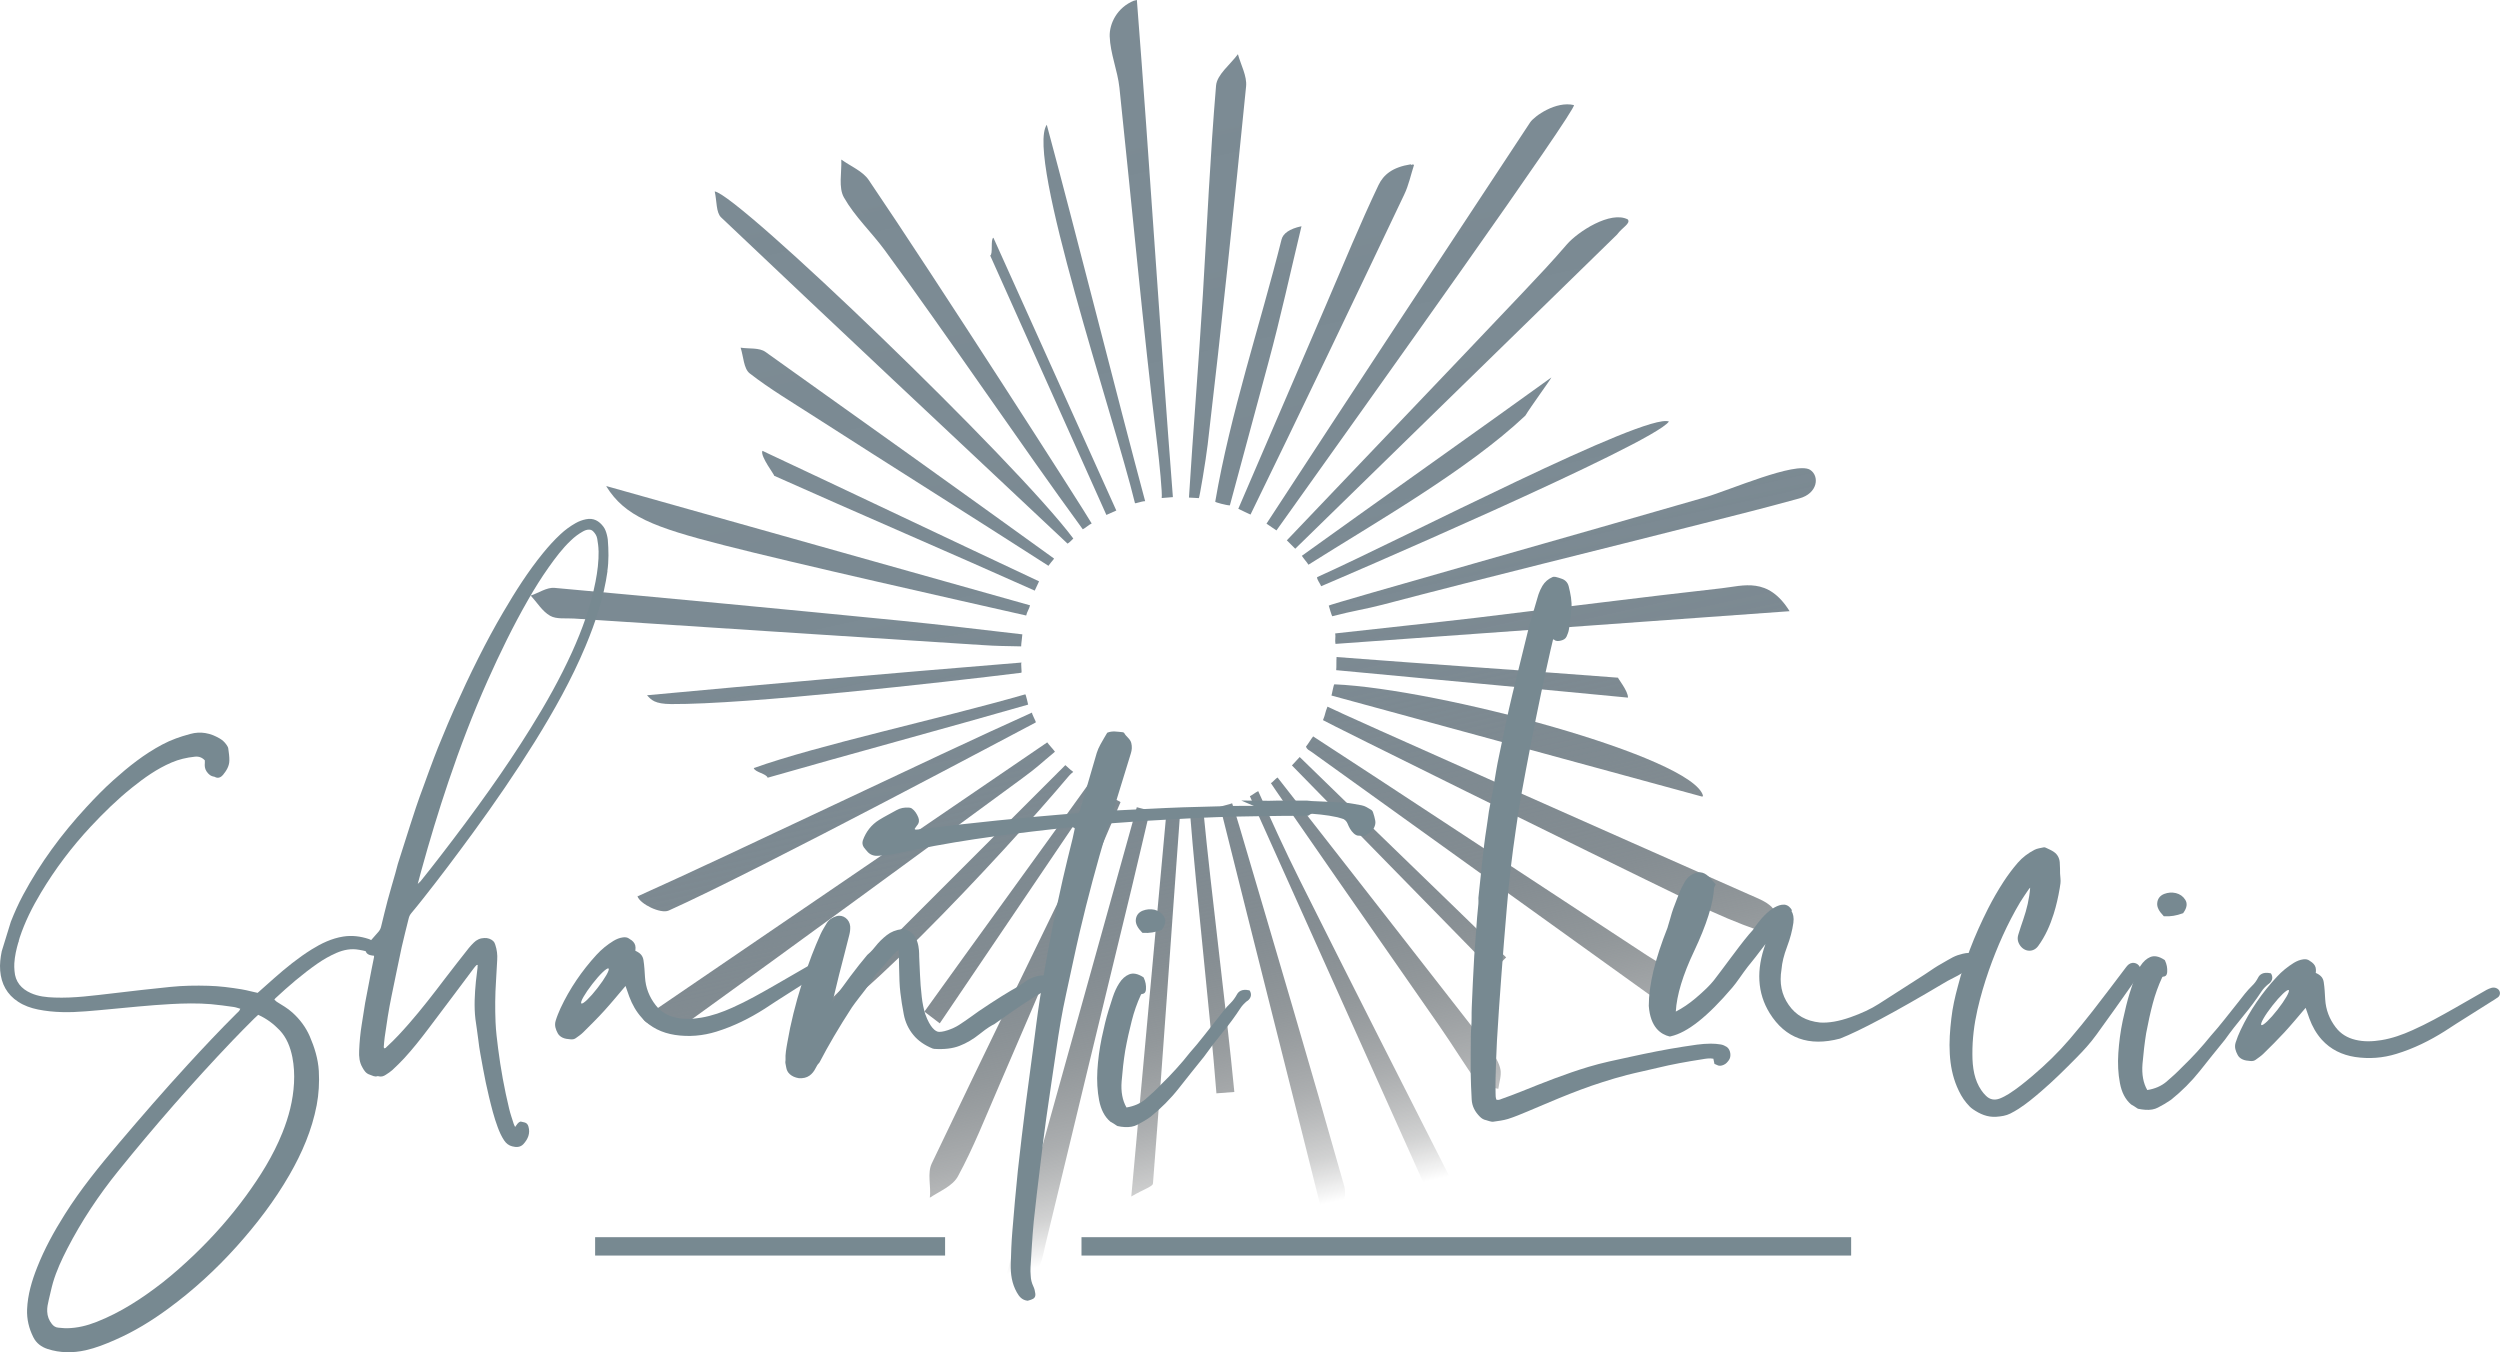 <svg xmlns="http://www.w3.org/2000/svg" xmlns:xlink="http://www.w3.org/1999/xlink" viewBox="0 0 272.17 147.22"><linearGradient id="a"><stop offset="0" stop-color="#7c8b94"></stop><stop offset=".42" stop-color="#7a8992" stop-opacity=".99"></stop><stop offset=".57" stop-color="#74828b" stop-opacity=".94"></stop><stop offset=".67" stop-color="#6a777f" stop-opacity=".86"></stop><stop offset=".76" stop-color="#5c676e" stop-opacity=".75"></stop><stop offset=".83" stop-color="#4a5358" stop-opacity=".6"></stop><stop offset=".9" stop-color="#33393d" stop-opacity=".41"></stop><stop offset=".96" stop-color="#191c1d" stop-opacity=".2"></stop><stop offset="1" stop-opacity="0"></stop></linearGradient><linearGradient id="b" gradientTransform="matrix(.976 -.216 .216 .976 -453.23 -1968.78)" gradientUnits="userSpaceOnUse" x1="132.65" x2="132.65" xlink:href="#a" y1="2055.98" y2="2180.19"></linearGradient><linearGradient id="c" gradientTransform="matrix(.976 -.216 .216 .976 -453.23 -1968.78)" gradientUnits="userSpaceOnUse" x1="138.96" x2="138.96" xlink:href="#a" y1="2055.98" y2="2180.19"></linearGradient><linearGradient id="d" gradientTransform="matrix(.976 -.216 .216 .976 -453.23 -1968.78)" gradientUnits="userSpaceOnUse" x1="84.41" x2="84.41" xlink:href="#a" y1="2055.98" y2="2180.19"></linearGradient><linearGradient id="e" gradientTransform="matrix(.976 -.216 .216 .976 -453.23 -1968.78)" gradientUnits="userSpaceOnUse" x1="85.72" x2="85.72" xlink:href="#a" y1="2055.98" y2="2180.19"></linearGradient><linearGradient id="f" gradientTransform="matrix(.976 -.216 .216 .976 -453.23 -1968.78)" gradientUnits="userSpaceOnUse" x1="106.16" x2="106.16" xlink:href="#a" y1="2055.98" y2="2180.19"></linearGradient><linearGradient id="g" gradientTransform="matrix(.976 -.216 .216 .976 -453.23 -1968.78)" gradientUnits="userSpaceOnUse" x1="161.82" x2="161.82" xlink:href="#a" y1="2055.98" y2="2180.19"></linearGradient><linearGradient id="h" gradientTransform="matrix(.976 -.216 .216 .976 -453.23 -1968.78)" gradientUnits="userSpaceOnUse" x1="159.91" x2="159.91" xlink:href="#a" y1="2055.98" y2="2180.19"></linearGradient><linearGradient id="i" gradientTransform="matrix(.976 -.216 .216 .976 -453.23 -1968.78)" gradientUnits="userSpaceOnUse" x1="102.71" x2="102.71" xlink:href="#a" y1="2055.98" y2="2180.19"></linearGradient><linearGradient id="j" gradientTransform="matrix(.976 -.216 .216 .976 -453.23 -1968.78)" gradientUnits="userSpaceOnUse" x1="170.7" x2="170.7" xlink:href="#a" y1="2055.98" y2="2180.19"></linearGradient><linearGradient id="k" gradientTransform="matrix(.976 -.216 .216 .976 -453.23 -1968.78)" gradientUnits="userSpaceOnUse" x1="137.13" x2="137.13" xlink:href="#a" y1="2055.98" y2="2180.19"></linearGradient><linearGradient id="l" gradientTransform="matrix(.976 -.216 .216 .976 -453.23 -1968.78)" gradientUnits="userSpaceOnUse" x1="101.77" x2="101.77" xlink:href="#a" y1="2055.98" y2="2180.19"></linearGradient><linearGradient id="m" gradientTransform="matrix(.976 -.216 .216 .976 -453.23 -1968.78)" gradientUnits="userSpaceOnUse" x1="154.22" x2="154.22" xlink:href="#a" y1="2055.98" y2="2180.19"></linearGradient><linearGradient id="n" gradientTransform="matrix(.976 -.216 .216 .976 -453.23 -1968.78)" gradientUnits="userSpaceOnUse" x1="90.43" x2="90.43" xlink:href="#a" y1="2055.98" y2="2180.19"></linearGradient><linearGradient id="o" gradientTransform="matrix(.976 -.216 .216 .976 -453.23 -1968.78)" gradientUnits="userSpaceOnUse" x1="167.65" x2="167.65" xlink:href="#a" y1="2055.98" y2="2180.19"></linearGradient><linearGradient id="p" gradientTransform="matrix(.976 -.216 .216 .976 -453.23 -1968.78)" gradientUnits="userSpaceOnUse" x1="162.32" x2="162.32" xlink:href="#a" y1="2055.98" y2="2180.19"></linearGradient><linearGradient id="q" gradientTransform="matrix(.976 -.216 .216 .976 -453.23 -1968.78)" gradientUnits="userSpaceOnUse" x1="110.68" x2="110.68" xlink:href="#a" y1="2055.98" y2="2180.19"></linearGradient><linearGradient id="r" gradientTransform="matrix(.976 -.216 .216 .976 -453.23 -1968.78)" gradientUnits="userSpaceOnUse" x1="129.17" x2="129.17" xlink:href="#a" y1="2055.98" y2="2180.19"></linearGradient><linearGradient id="s" gradientTransform="matrix(.976 -.216 .216 .976 -453.23 -1968.78)" gradientUnits="userSpaceOnUse" x1="86.22" x2="86.22" xlink:href="#a" y1="2055.98" y2="2180.19"></linearGradient><linearGradient id="t" gradientTransform="matrix(.976 -.216 .216 .976 -453.23 -1968.78)" gradientUnits="userSpaceOnUse" x1="115.51" x2="115.51" xlink:href="#a" y1="2055.98" y2="2180.19"></linearGradient><linearGradient id="u" gradientTransform="matrix(.976 -.216 .216 .976 -453.23 -1968.78)" gradientUnits="userSpaceOnUse" x1="149.38" x2="149.38" xlink:href="#a" y1="2055.98" y2="2180.19"></linearGradient><linearGradient id="v" gradientTransform="matrix(.976 -.216 .216 .976 -453.23 -1968.78)" gradientUnits="userSpaceOnUse" x1="160.06" x2="160.06" xlink:href="#a" y1="2055.98" y2="2180.19"></linearGradient><linearGradient id="w" gradientTransform="matrix(.976 -.216 .216 .976 -453.23 -1968.78)" gradientUnits="userSpaceOnUse" x1="94.3" x2="94.3" xlink:href="#a" y1="2055.98" y2="2180.19"></linearGradient><linearGradient id="x" gradientTransform="matrix(.976 -.216 .216 .976 -453.23 -1968.78)" gradientUnits="userSpaceOnUse" x1="101.06" x2="101.06" xlink:href="#a" y1="2055.98" y2="2180.19"></linearGradient><linearGradient id="y" gradientTransform="matrix(.976 -.216 .216 .976 -453.23 -1968.78)" gradientUnits="userSpaceOnUse" x1="141.82" x2="141.82" xlink:href="#a" y1="2055.98" y2="2180.19"></linearGradient><linearGradient id="z" gradientTransform="matrix(.976 -.216 .216 .976 -453.23 -1968.78)" gradientUnits="userSpaceOnUse" x1="89.04" x2="89.04" xlink:href="#a" y1="2055.98" y2="2180.19"></linearGradient><linearGradient id="A" gradientTransform="matrix(.976 -.216 .216 .976 -453.23 -1968.78)" gradientUnits="userSpaceOnUse" x1="163.28" x2="163.28" xlink:href="#a" y1="2055.98" y2="2180.19"></linearGradient><linearGradient id="B" gradientTransform="matrix(.976 -.216 .216 .976 -453.23 -1968.78)" gradientUnits="userSpaceOnUse" x1="124.84" x2="124.84" xlink:href="#a" y1="2055.98" y2="2180.19"></linearGradient><linearGradient id="C" gradientTransform="matrix(.976 -.216 .216 .976 -453.23 -1968.78)" gradientUnits="userSpaceOnUse" x1="141.53" x2="141.53" xlink:href="#a" y1="2055.98" y2="2180.19"></linearGradient><linearGradient id="D" gradientTransform="matrix(.976 -.216 .216 .976 -453.23 -1968.78)" gradientUnits="userSpaceOnUse" x1="102.6" x2="102.6" xlink:href="#a" y1="2055.98" y2="2180.19"></linearGradient><linearGradient id="E" gradientTransform="matrix(.976 -.216 .216 .976 -453.23 -1968.78)" gradientUnits="userSpaceOnUse" x1="157.79" x2="157.79" xlink:href="#a" y1="2055.98" y2="2180.19"></linearGradient><linearGradient id="F" gradientTransform="matrix(.976 -.216 .216 .976 -453.23 -1968.78)" gradientUnits="userSpaceOnUse" x1="99.9" x2="99.9" xlink:href="#a" y1="2055.98" y2="2180.19"></linearGradient><linearGradient id="G" gradientTransform="matrix(.976 -.216 .216 .976 -453.23 -1968.78)" gradientUnits="userSpaceOnUse" x1="144.76" x2="144.76" xlink:href="#a" y1="2055.98" y2="2180.19"></linearGradient><linearGradient id="H" gradientTransform="matrix(.976 -.216 .216 .976 -453.23 -1968.78)" gradientUnits="userSpaceOnUse" x1="122.53" x2="122.53" xlink:href="#a" y1="2055.98" y2="2180.19"></linearGradient><linearGradient id="I" gradientTransform="matrix(.976 -.216 .216 .976 -453.23 -1968.78)" gradientUnits="userSpaceOnUse" x1="119.28" x2="119.28" xlink:href="#a" y1="2055.98" y2="2180.19"></linearGradient><linearGradient id="J" gradientTransform="matrix(.976 -.216 .216 .976 -453.23 -1968.78)" gradientUnits="userSpaceOnUse" x1="93.71" x2="93.71" xlink:href="#a" y1="2055.98" y2="2180.19"></linearGradient><linearGradient id="K" gradientTransform="matrix(.976 -.216 .216 .976 -453.23 -1968.78)" gradientUnits="userSpaceOnUse" x1="157" x2="157" xlink:href="#a" y1="2055.98" y2="2180.19"></linearGradient><path d="m126.47 54.22c.1-.35-.27-4.06-.47-5.7-1.58-12.97-2.75-25.98-4.13-38.97-.2-1.88-1-3.72-1.06-5.6-.04-1.36.79-3.14 2.67-3.89.63.06-.34-.11.29-.05 1.4 17.95 2.52 36.16 3.92 54.11" fill="url(#b)"></path><path d="m129.44 54.17c.45-7.24 1.07-14.79 1.51-22.03.46-7.61.8-15.23 1.44-22.82.1-1.2 1.55-2.29 2.38-3.42.32 1.17 1 2.38.89 3.5-1.3 13-2.65 26-4.18 38.98-.21 1.78-.9 5.83-.96 5.85" fill="url(#c)"></path><path d="m111.16 70.37c-1.94-.05-2.4-.02-4.34-.15-14.78-.94-29.55-1.92-44.32-2.88-.88-.06-1.91.1-2.61-.3-.85-.48-1.42-1.45-2.11-2.2.86-.29 1.75-.91 2.58-.84 12.49 1.13 24.98 2.32 37.46 3.55 4.97.49 8.52.95 13.48 1.51-.02.39-.12.92-.13 1.31z" fill="url(#d)"></path><path d="m70.04 110.82c15.26-10.42 28.72-19.58 43.97-30 .22.31.62.71.84 1.02-1.7 1.4-1.71 1.53-3.49 2.84-12.15 8.92-24.3 17.82-36.52 26.63-1.09.79-3.94.78-4.83-.35-.24-.58.27.45.03-.13z" fill="url(#e)"></path><path d="m125.19 88.25c-.77 3.22-1.2 5.17-1.98 8.39-3.13 12.93-6.28 25.85-9.38 38.79-.49 2.07-.61 4.32-4.52 4.31 5-17.95 9.55-34.29 14.45-51.86.47.11.95.26 1.42.37z" fill="url(#f)"></path><path d="m144.52 76.93c1.38.73 31.97 14.3 46.01 20.5.81.36 1.7.69 2.32 1.28.46.44.54 1.28.79 1.94-.75.23-1.63.84-2.22.63-2.27-.79-4.5-1.75-6.67-2.8-13.26-6.42-40.1-19.7-40.72-20.08.29-.71.2-.76.49-1.47z" fill="url(#g)"></path><path d="m138.97 57.75c-.31-.2-.78-.53-1.09-.74 9.71-14.88 18.91-28.85 28.7-43.68.46-.69 2.82-2.36 4.77-1.89.35.42-21.67 31.28-32.38 46.3z" fill="url(#h)"></path><path d="m116.23 59.19c-12.86-12.07-24.94-23.4-37.73-35.53-.55-.53-.45-1.75-.69-2.82 2.6.37 32.85 29.48 39.04 37.79 0 0-.46.48-.62.55z" fill="url(#i)"></path><path d="m195.86 54.27c-4.11 1.13-6.2 1.64-10.33 2.69-11.66 2.97-23.36 5.81-35 8.87-1.79.47-3.28.68-5.49 1.26-.06-.05-.34-1-.38-1.16-.03-.12 28.9-8.28 41.04-11.81 2.55-.74 9.78-3.91 11.35-2.98 1.07.67.87 2.59-1.19 3.13z" fill="url(#j)"></path><path d="m158.36 136.32c-7.74-17.24-14.78-32.91-22.29-49.64.35-.17.55-.38.91-.55 1.6 3.56 2.77 6.17 4.51 9.66 5.62 11.26 11.33 22.48 17.02 33.7 1.04 2.05 2.84 4.05-.14 6.83z" fill="url(#k)"></path><path d="m121.99 87.33c-4.4 10.25-8.87 20.81-13.3 31.05-1.41 3.25-2.71 6.57-4.4 9.68-.58 1.06-1.91 1.58-3.06 2.33.15-1.24-.3-2.66.21-3.73 5.84-12.22 11.77-24.39 17.7-36.57.67-1.38 1.01-1.95 1.73-3.3.28.13 1.18.48 1.11.56v-.02z" fill="url(#l)"></path><path d="m142.76 81.84c-.24-.17-.46-.22-.58-.56.2-.23.59-.88.78-1.11 2.39 1.56 4.79 3.12 7.18 4.69 9.76 6.4 19.52 12.81 29.27 19.22.74.49 1.68.9 2.09 1.6.51.88.57 2.02.82 3.05-.97-.16-2.17-.02-2.89-.54" fill="url(#m)"></path><path d="m66.02 52.92c15.37 4.33 30.74 8.65 46.12 12.98-.09.39-.34.72-.42 1.11-7.87-1.78-25.13-5.66-32.94-7.66-7.71-1.97-10.74-3.16-12.76-6.38.2-.64-.19.6.01-.04h-.01z" fill="url(#n)"></path><path d="m145.36 68.96c4.2-.48 11.12-1.2 15.32-1.7 8.92-1.07 17.84-2.22 26.77-3.22 2.34-.26 5.03-1.28 7.38 2.5-15.98 1.16-34.17 2.45-49.44 3.56-.08-.41.04-.73-.03-1.14z" fill="url(#o)"></path><path d="m140.1 58.82c8.35-8.78 17.28-18.09 25.61-26.89 1.66-1.75 3.32-3.51 4.87-5.32 1.2-1.39 4.76-3.7 6.64-2.72.32.45-.58.84-1.18 1.65-11.5 11.22-23.53 22.98-35.03 34.2-.29-.31-.63-.61-.92-.92z" fill="url(#p)"></path><path d="m117.87 57.61c-6.8-9.31-14.75-21.11-21.57-30.4-1.43-1.94-3.25-3.64-4.42-5.71-.62-1.08-.23-2.74-.29-4.13 1.01.73 2.32 1.25 2.98 2.22 7.05 10.38 23.56 36.11 24.28 37.4-.32.14-.65.48-.97.63h-.01z" fill="url(#q)"></path><path d="m144.57 134.55c-3.84-15.4-7.89-31.31-11.73-46.71.23-.11 1.07-.28 1.3-.39.24.69.58 1.82.79 2.52 3.85 13.05 7.72 26.09 11.42 39.18.47 1.65-1.15 5.38-1.78 5.4z" fill="url(#r)"></path><path d="m69.42 97.58c11.16-5.01 31.79-15 42.95-20.01-.12.05.47 1.04.39 1.08-.27.12-30.16 16.09-39.96 20.48-.88.39-3.12-.71-3.4-1.55 0-.38.03.38.02 0z" fill="url(#s)"></path><path d="m128.47 88.6c-1.03 13.87-1.85 26.38-2.95 40.25-.03.33-.95.59-2.36 1.41 1.37-14.94 2.54-27.72 3.83-41.85.52.06.96.14 1.48.2z" fill="url(#t)"></path><path d="m144.43 33.04c1.85-4.31 3.63-8.65 5.64-12.88.55-1.15 1.54-1.96 3.51-2.27.39.25-.03-.18.36.07-.35 1.08-.58 2.22-1.07 3.23-5.17 10.88-11.44 24.01-16.73 34.83-.03 0-1.33-.63-1.33-.63s6.37-14.79 9.62-22.35z" fill="url(#u)"></path><path d="m185.29 86.72c-13.57-3.69-26.77-7.31-40.34-11 .03-.01.24-1.23.32-1.22 11.23.47 39.1 7.91 40.14 12.15-.12.38 0-.31-.11.07z" fill="url(#v)"></path><path d="m86.46 112.81c10.28-10.27 19.9-19.89 29.52-29.51.09.05.57.55.81.69.14.08-.07.07-.41.47-7.24 8.61-25.78 28.49-29.92 28.35z" fill="url(#w)"></path><path d="m114.13 61.59c-8.98-5.77-16.89-10.72-25.57-16.3-2.34-1.51-4.75-2.94-6.94-4.64-.66-.51-.68-1.85-.99-2.8.91.14 2.03-.02 2.7.46 10.6 7.55 20.86 14.87 31.41 22.49.05.04-.19.23-.6.8z" fill="url(#x)"></path><path d="m139.09 84.65c7.52 9.64 15.72 20.1 23.22 29.75.46.59.89 1.3 1.04 2.02.13.66-.14 1.41-.23 2.12-.78-.2-1.91-.14-2.26-.64-1.39-1.96-2.76-4.2-4.14-6.18-5.3-7.59-18.4-26.44-18.36-26.46.19-.09.54-.53.73-.62z" fill="url(#y)"></path><path d="m111.22 72.12c-.12.05.06 1.11-.03 1.12-8.65 1.07-29.88 3.46-38.12 3.41-1.81-.01-2.17-.46-2.63-.96 6.49-.59 12.97-1.2 19.46-1.76 6.53-.57 14.78-1.27 21.31-1.8z" fill="url(#z)"></path><path d="m181.69 45.89c-1.61 2.4-37.16 17.65-37.86 17.93 0-.1-.59-.92-.41-1 9.47-4.25 35.74-17.93 38.28-16.93z" fill="url(#A)"></path><path d="m113.96 13.58c3.17 11.75 7.77 30.05 10.71 40.98-.47.02-1.08.3-1.11.21-2.26-9.32-11.93-37.82-9.6-41.19z" fill="url(#B)"></path><path d="m133.89 55.02c-.35 0-1.6-.33-1.59-.4 1.65-9.65 4.88-19.21 7.22-28.55.16-.64.85-1.16 2.17-1.44-1.19 4.95-2.27 9.92-3.6 14.83-1.13 4.17-4.2 15.57-4.2 15.57z" fill="url(#C)"></path><path d="m100.64 110.13c5.75-8.02 12.09-16.71 17.84-24.73.36.25.67.34 1.03.59-5.55 8.19-11.64 17.23-17.2 25.42-.56-.43-1.12-.86-1.68-1.28z" fill="url(#D)"></path><path d="m177.24 75.95c-9.38-.91-22.39-2.09-31.77-2.99.04-.5 0-.92.04-1.43 9.39.73 21.26 1.52 30.65 2.25-.12-.04 1.13 1.49 1.07 2.17z" fill="url(#E)"></path><path d="m83 49.08c8.75 4.1 21.37 10.11 30.12 14.21-.2.44-.27.56-.47 1.01-8.82-3.95-19.55-8.56-28.38-12.51.15.02-1.54-2.11-1.27-2.71z" fill="url(#F)"></path><path d="m141.5 82.42c6.8 6.64 15.67 15.17 22.47 21.81-.48.48-.97.97-1.45 1.45-6.64-6.8-15.23-15.55-21.87-22.35.32-.33.52-.58.84-.91z" fill="url(#G)"></path><path d="m131.01 88.28c.87 9.03 2.5 21.57 3.37 30.6-.65.05-1.3.1-1.95.15-.71-9.02-2.17-21.56-2.88-30.58.49-.06.97-.11 1.46-.17z" fill="url(#H)"></path><path d="m108.15 25.88c4.2 9.36 9.18 20.34 13.38 29.7-.33.15-.75.34-1.08.48-4.2-9.36-8.45-18.88-12.65-28.24.33-.15.01-1.79.35-1.94z" fill="url(#I)"></path><path d="m111.93 76.71c-8.27 2.38-20.08 5.58-28.36 7.96-.13-.45-1.37-.59-1.51-1.05 7-2.51 20.06-5.3 29.56-8.03.06-.02.31 1.11.31 1.11z" fill="url(#J)"></path><path d="m141.73 60.51c6.94-5 20.24-14.41 27.17-19.42-.09.23-2.29 3.24-2.84 4.16-6.3 5.94-16.35 11.64-23.61 16.23-.2-.32-.52-.65-.72-.97z" fill="url(#K)"></path><g fill="#778991"><path d="m167.4 65.02c.04-.11.06-.22.1-.33.11-.31.25-.63.42-.91.26-.43.63-.75 1.09-.95.1-.05.24-.04.36-.02.21.04.4.12.6.18.42.13.7.41.81.84.2.81.37 1.62.3 2.46-.06.76-.16 1.51-.28 2.26-.04.26-.15.51-.25.75-.12.26-.35.37-.62.44-.27.06-.52.1-.74-.1-.02-.02-.06-.02-.11-.03-.09.4-.19.79-.28 1.18-.34 1.55-.7 3.11-1.02 4.66-.39 1.85-.76 3.71-1.12 5.56-.36 1.87-.72 3.75-1.06 5.63-.22 1.24-.4 2.48-.58 3.72-.2 1.38-.39 2.77-.55 4.15-.17 1.45-.31 2.92-.43 4.38-.21 2.45-.41 4.9-.59 7.35-.18 2.36-.34 4.73-.48 7.09-.08 1.36-.11 2.72-.15 4.08-.02.53 0 1.06 0 1.59 0 .25 0 .49.09.72.2.06.37 0 .53-.07.73-.26 1.46-.53 2.18-.82 2.41-.97 4.82-1.93 7.31-2.68 1.49-.45 3.02-.76 4.54-1.09 1.92-.42 3.84-.81 5.78-1.11 1-.15 1.99-.33 3-.33.37 0 .74.03 1.1.09.22.04.44.14.63.26.43.28.54 1.06.23 1.46-.15.2-.29.38-.54.49-.28.13-.53.16-.8 0-.06-.04-.13-.05-.22-.09-.04-.21-.08-.38-.12-.57-.43-.08-.85 0-1.26.07-1.62.25-3.24.54-4.84.93-1.1.27-2.21.49-3.3.77-.89.23-1.77.49-2.64.77-1.62.51-3.2 1.12-4.77 1.76-1.15.47-2.28.97-3.42 1.44-.7.29-1.4.59-2.13.82-.52.16-1.07.22-1.61.3-.13.02-.28-.03-.41-.06-.12-.03-.24-.08-.36-.11-.27-.05-.48-.18-.68-.38-.52-.52-.85-1.12-.89-1.87-.05-.99-.1-1.98-.11-2.97 0-1.32 0-2.65.02-3.97 0-.63.09-1.27.08-1.9 0-.42 0-.84.02-1.26.05-.9.08-1.8.12-2.7.04-.95.1-1.9.15-2.85.03-.53.08-1.06.12-1.59.06-.87.12-1.73.19-2.59.04-.49.1-.98.14-1.48.02-.21 0-.42 0-.63.08-.79.17-1.58.25-2.37.04-.35.07-.7.11-1.05.05-.47.1-.94.16-1.41.07-.63.14-1.26.23-1.88.09-.68.22-1.36.3-2.04.1-.89.31-1.77.48-2.65.14-.78.25-1.57.39-2.35.1-.61.22-1.21.35-1.82.23-1.12.46-2.25.7-3.37s.49-2.24.76-3.35c.31-1.29.63-2.57.95-3.86.28-1.12.56-2.25.83-3.38"></path><path d="m215.43 103.92-.26.42c-.28.45-.59.82-.97 1.15-.39.34-.88.65-1.46.93-.54.27-.92.48-1.14.62-5.33 3.17-9.13 5.19-11.28 6.03-3.4.9-5.96-.03-7.66-2.77-1.36-2.2-1.47-4.73-.46-7.52-.29.37-.8 1.03-1.07 1.4-.15.19-.31.39-.47.59-.13.15-.25.31-.38.47-.29.37-.58.79-.88 1.21-.34.49-.6.82-.81 1.07-2.69 3.16-4.88 4.89-6.69 5.3l-.07.02h-.07c-.94-.23-2.09-.98-2.26-3.33 0-2.28.67-5.05 2.04-8.51l.05-.18c.06-.2.14-.46.23-.77.14-.5.25-.89.36-1.17l.1-.26c.08-.24.18-.5.3-.79.08-.19.15-.37.21-.53.07-.17.12-.33.18-.45.08-.17.17-.34.27-.52l.16-.29c.16-.3.37-.54.65-.74.23-.16.51-.27.81-.32.32-.05.63.04.92.25.24.18.52.46.85.86l.16.2-.18.34c-.08 1.72-.82 4.05-2.18 6.93-1.22 2.57-1.89 4.78-1.99 6.57.72-.37 1.45-.86 2.17-1.47.92-.78 1.57-1.42 1.98-1.94s1.02-1.35 1.85-2.46l.28-.37c.86-1.16 1.62-2.12 2.09-2.62.87-1.28 1.65-2.08 2.38-2.48q.15-.08 0 0c-.73.4 0 0 0 0 .35-.19.7-.32 1.03-.3h.08c.37.06.61.3.79.61-.02.03-.04.05-.06.07.19.32.29.73.21 1.3-.12.83-.34 1.69-.69 2.61-.35.93-.54 1.71-.6 2.44-.25 1.51 0 2.76.78 3.88.79 1.14 1.9 1.76 3.41 1.92.96.06 2.05-.13 3.33-.58 1.19-.42 2.22-.9 3.06-1.44l3.29-2.11c1.38-.88 2.3-1.47 2.76-1.8.23-.15.52-.33.95-.57.19-.11.37-.21.52-.3.21-.12.4-.23.56-.31.34-.17.69-.29 1.08-.38.46-.11.9-.12 1.31-.01l.44.12-.02-.02z"></path><path d="m232.99 105.85c-.27.41-.52.83-.8 1.24-1.31 1.86-2.62 3.72-3.96 5.56-.64.89-1.39 1.71-2.17 2.5-1.24 1.26-2.5 2.51-3.84 3.66-.78.67-1.58 1.34-2.45 1.9-.29.19-.6.36-.91.52-.48.24-.98.31-1.52.35-.98.07-1.79-.3-2.55-.82-.27-.18-.5-.44-.71-.69-.44-.52-.76-1.13-1.03-1.76-.48-1.14-.71-2.34-.78-3.57-.08-1.3.02-2.59.17-3.87.13-1.19.4-2.35.71-3.5.19-.71.37-1.42.64-2.11.24-.61.43-1.25.66-1.87.58-1.54 1.26-3.03 2-4.5.51-1 1.07-1.97 1.68-2.91.47-.72.98-1.4 1.54-2.05.51-.59 1.13-1.05 1.82-1.41.3-.16.67-.19 1-.27.06-.02.15 0 .21.03.31.15.64.28.92.48.37.26.58.65.62 1.11.02.22.02.45.03.68 0 .37 0 .73.05 1.1.04.34-.02.7-.08 1.04-.16.95-.37 1.89-.66 2.81-.39 1.24-.91 2.42-1.68 3.48-.52.73-1.47.68-1.98-.05-.26-.38-.32-.76-.19-1.18.17-.56.35-1.1.54-1.65.38-1.11.66-2.25.75-3.46-.05.06-.12.11-.16.18-.31.47-.64.92-.93 1.4-1.4 2.36-2.5 4.85-3.41 7.43-.49 1.41-.91 2.83-1.24 4.28-.36 1.59-.56 3.21-.55 4.84 0 .72.05 1.43.21 2.14.15.64.39 1.24.76 1.78.14.22.32.42.5.6.43.43.94.52 1.5.31.34-.13.67-.31.98-.5.92-.58 1.76-1.27 2.59-1.97 1.46-1.24 2.83-2.57 4.07-4.02.85-1 1.68-2.01 2.49-3.05 1.23-1.57 2.42-3.17 3.63-4.76.04-.05.08-.11.13-.16.43-.5 1.14-.39 1.41.2.08.18.08.33-.03.5h.02z"></path><path d="m246.96 107.13c-.33.27-.57.53-.73.77-.61.92-1.27 1.82-1.98 2.67-.7.85-1.39 1.73-2.04 2.64-.92 1.13-1.84 2.27-2.73 3.4-.91 1.14-1.96 2.19-3.12 3.12-.45.31-.93.6-1.43.85-.38.2-.84.28-1.38.24-.25-.02-.5-.05-.78-.11l-.06-.03c-.28-.19-.51-.34-.7-.44-.63-.54-1.03-1.31-1.22-2.34-.19-1-.25-2.1-.17-3.27s.23-2.34.48-3.52c.26-1.2.5-2.17.75-2.98.13-.4.28-.89.47-1.45.19-.57.43-1.08.71-1.53.3-.46.66-.79 1.07-.96.44-.18.95-.08 1.54.31l.04.03.02.04c.19.4.27.82.24 1.25s-.26.49-.4.5c-.09 0-.14.04-.17.13-.4.87-.74 1.81-1 2.79s-.5 2.07-.72 3.24c-.17 1.06-.3 2.19-.4 3.35-.09 1.12.08 2.08.52 2.84.83-.13 1.52-.43 2.08-.9.6-.51 1.18-1.04 1.71-1.59.58-.56 1.13-1.12 1.64-1.68.54-.59 1.03-1.17 1.5-1.75.51-.57 1-1.16 1.5-1.79.46-.59.94-1.19 1.43-1.8l.77-.98c.25-.31.52-.6.78-.86.26-.24.48-.54.67-.91.16-.31.53-.62 1.3-.46l.08.02.04.06c.15.28.22.69-.28 1.09h-.03zm-11.45-7.45c-.47-.48-.69-.93-.66-1.33.03-.49.29-.84.76-1.03.42-.16.85-.19 1.28-.09.43.11.78.35 1.01.72.26.4.19.88-.19 1.41l-.04.06-.07.02c-.65.24-1.29.35-1.93.31h-.1l-.07-.08h.01z"></path><path d="m271.92 108.59c-.21.16-.44.29-.66.43-1.27.8-2.55 1.6-3.82 2.41-.43.27-.85.56-1.28.83-1.65 1.04-3.39 1.9-5.26 2.47-1.48.46-2.99.57-4.52.34-1.4-.22-2.64-.81-3.61-1.88-.6-.67-1.04-1.45-1.35-2.3-.14-.37-.26-.75-.41-1.17-.79.93-1.53 1.82-2.31 2.67-.75.81-1.53 1.59-2.32 2.36-.25.24-.55.43-.83.64-.16.11-.34.14-.55.12-.32-.03-.62-.05-.91-.2-.21-.11-.38-.26-.48-.46-.22-.42-.38-.84-.22-1.35.15-.47.33-.92.54-1.36 1.01-2.14 2.34-4.06 3.94-5.79.55-.6 1.17-1.1 1.86-1.53.32-.19.65-.33 1.03-.38.26-.03.49 0 .69.16.08.07.18.11.26.18.26.21.42.46.42.81 0 .1 0 .21-.02.33.07.03.13.05.19.09.36.2.61.45.68.91.1.62.12 1.25.16 1.88.07 1.14.46 2.15 1.15 3.05.55.72 1.27 1.14 2.13 1.35.94.23 1.88.19 2.82.04 1.18-.19 2.3-.59 3.39-1.08 1.6-.71 3.13-1.57 4.65-2.43 1.14-.65 2.28-1.31 3.42-1.96.17-.09.34-.16.53-.22.21-.06.42-.04.61.06.4.21.44.72.08.99zm-22.75-.8c-.16-.12-.95.63-1.77 1.68-.83 1.05-1.37 2-1.21 2.12.16.13.95-.63 1.77-1.68s1.36-2 1.21-2.12z"></path><path d="m1.18 100.35c.39-.99.82-1.96 1.33-2.91 1.87-3.49 4.2-6.65 6.88-9.55.95-1.03 1.92-2.03 2.96-2.96 1.64-1.47 3.35-2.83 5.31-3.87.97-.52 2.01-.88 3.07-1.16 1.13-.31 2.17-.09 3.16.48.3.17.56.4.76.69.08.13.18.26.2.4.06.45.13.89.12 1.34-.01.61-.33 1.11-.7 1.56-.2.24-.51.41-.87.22-.02 0-.04-.03-.06-.03-.39-.05-.64-.26-.86-.59-.19-.29-.21-.6-.18-.92v-.27c-.3-.32-.65-.45-1.09-.4-.88.09-1.74.29-2.55.64-1.58.68-2.96 1.66-4.29 2.73-1.61 1.29-3.09 2.74-4.5 4.25-2.06 2.21-3.87 4.61-5.42 7.2-.93 1.55-1.74 3.16-2.31 4.89-.04.13-.07.26-.11.39 0 .02 0 .05.02.07 0 0-.03.02-.05.03-.22.75-.39 1.51-.44 2.29-.02.28 0 .56.02.84.08 1.18.74 1.94 1.77 2.4.82.37 1.69.46 2.58.49 2.14.08 4.25-.22 6.36-.46 2.09-.25 4.18-.49 6.28-.7 1.37-.14 2.75-.16 4.12-.12 1.21.03 2.4.19 3.59.38.36.05.71.15 1.07.23.23.05.46.1.7.16.6-.54 1.2-1.07 1.79-1.59 1.29-1.14 2.63-2.23 4.09-3.14 1.06-.66 2.18-1.2 3.44-1.4.96-.15 1.88-.03 2.79.27.04.02.08.03.12.05.44.2.58.47.44.94-.03.11-.14.23-.24.27-.2.08-.4.13-.63.07-.25-.07-.5-.11-.76-.16-.86-.16-1.67 0-2.46.34-.73.32-1.42.71-2.08 1.17-1.63 1.14-3.13 2.43-4.58 3.78-.03.03-.05.07-.1.14.09.08.17.16.26.23.58.36 1.18.7 1.7 1.17.81.73 1.45 1.58 1.89 2.58.52 1.21.91 2.45.99 3.78.07 1.25 0 2.49-.23 3.72-.52 2.72-1.6 5.22-2.97 7.6-1.62 2.81-3.57 5.36-5.73 7.77-2.26 2.52-4.75 4.8-7.48 6.8-1.81 1.33-3.71 2.49-5.77 3.39-1.04.46-2.1.88-3.21 1.13-1.4.31-2.78.3-4.14-.14-.67-.22-1.22-.62-1.55-1.28-.48-.96-.72-1.95-.68-3.04.07-1.6.51-3.08 1.09-4.55.8-2.03 1.84-3.92 3-5.76 1.73-2.76 3.78-5.27 5.88-7.75 2.45-2.89 4.93-5.75 7.49-8.54 1.74-1.9 3.51-3.78 5.34-5.6.15-.15.33-.27.41-.52-.27-.08-.51-.17-.76-.2-.81-.11-1.62-.23-2.43-.3-1.46-.12-2.92-.09-4.38-.01-1.16.06-2.31.16-3.47.26-1.93.17-3.85.38-5.78.53-1.74.14-3.48.15-5.21-.2-.77-.16-1.5-.41-2.15-.84-1.22-.79-1.84-1.95-1.96-3.39-.06-.72.03-1.42.17-2.11m27.92 6.92c-.17.15-.31.28-.45.42-.79.79-1.58 1.58-2.35 2.39-4.35 4.56-8.49 9.31-12.45 14.21-2.12 2.63-3.99 5.44-5.54 8.45-.61 1.19-1.17 2.39-1.55 3.68-.18.62-.3 1.25-.46 1.88-.1.42-.19.84-.17 1.27.02.51.19.96.51 1.36.18.23.41.38.71.4.32.02.64.07.96.06 1.11-.02 2.16-.28 3.2-.69 2.62-1.03 4.96-2.56 7.17-4.28 1.22-.96 2.37-1.99 3.49-3.06 2.03-1.95 3.9-4.06 5.57-6.34 1.58-2.16 2.99-4.41 3.99-6.9.7-1.74 1.17-3.53 1.27-5.42.05-.95 0-1.89-.18-2.82-.22-1.09-.61-2.11-1.38-2.93-.66-.69-1.41-1.26-2.34-1.68z"></path><path d="m66.14 62.16c-.4 2.85-1.29 5.55-2.4 8.2-1.52 3.63-3.44 7.04-5.51 10.38-2.11 3.39-4.37 6.68-6.73 9.91-1.77 2.42-3.56 4.81-5.42 7.16-.42.54-.86 1.07-1.29 1.59-.15.18-.25.37-.3.6-.25 1.04-.53 2.07-.76 3.12-.38 1.76-.73 3.53-1.1 5.3-.31 1.49-.54 3-.75 4.51-.05.35-.07.7-.1 1.05 0 .05.02.1.03.14.16.03.23-.09.31-.17.87-.79 1.66-1.66 2.43-2.54 1.36-1.56 2.62-3.19 3.87-4.84.86-1.13 1.74-2.24 2.61-3.35.16-.21.35-.39.53-.58.32-.33.72-.51 1.17-.52.37-.02.73.09 1 .37.09.09.15.23.19.36.18.54.25 1.09.21 1.66-.05.77-.08 1.54-.13 2.31-.1 1.49-.11 2.98-.05 4.46.04.96.16 1.92.28 2.87.28 2.2.68 4.39 1.2 6.55.13.56.33 1.11.5 1.66.03.1.09.19.15.33.19-.23.29-.51.61-.59.12.03.28.06.43.1.22.06.35.22.41.44.22.75-.05 1.37-.55 1.92-.35.37-.8.35-1.22.24-.36-.09-.65-.31-.87-.64-.31-.46-.52-.95-.71-1.46-.4-1.07-.67-2.17-.94-3.28-.24-1.02-.47-2.05-.65-3.08-.18-1.05-.41-2.09-.52-3.16-.08-.75-.22-1.49-.31-2.23-.16-1.36-.08-2.73.05-4.09.05-.51.12-1.01.18-1.51 0-.1 0-.2.02-.3-.07.01-.11 0-.13.02-.1.1-.19.2-.28.32-1.66 2.21-3.31 4.43-4.98 6.63-.83 1.1-1.69 2.19-2.63 3.21-.4.43-.83.85-1.27 1.26-.22.2-.47.36-.72.52-.22.15-.47.24-.75.17-.05-.01-.11-.04-.15-.02-.31.11-.56-.07-.84-.16-.42-.13-.61-.44-.8-.78-.33-.56-.39-1.18-.36-1.82.04-.98.13-1.96.29-2.92.13-.76.23-1.52.36-2.28.23-1.24.47-2.48.71-3.71.08-.43.18-.86.26-1.29v-.15c-.16-.02-.32-.03-.46-.08-.39-.12-.54-.43-.42-.82.07-.23.21-.4.36-.57.32-.37.64-.74.97-1.1.17-.19.28-.39.33-.64.23-.95.46-1.9.71-2.85.26-.98.56-1.95.83-2.92.1-.33.17-.68.27-1.01.23-.74.47-1.47.7-2.2.42-1.31.83-2.63 1.27-3.94.25-.76.53-1.52.81-2.27.38-1.05.76-2.1 1.16-3.15.28-.73.57-1.47.88-2.19.42-1.02.84-2.04 1.29-3.04.85-1.9 1.73-3.79 2.67-5.65.85-1.69 1.74-3.35 2.7-4.98 1.31-2.24 2.7-4.43 4.34-6.44.59-.72 1.21-1.41 1.89-2.04.5-.47 1.05-.87 1.65-1.21.35-.2.73-.34 1.13-.42.83-.17 1.43.19 1.9.82.19.26.29.56.37.87.04.17.08.34.1.52.09 1.15.12 2.3-.05 3.46l.02-.04zm-.98-2.2c0-.43-.07-.87-.14-1.3-.05-.32-.22-.59-.45-.82-.13-.13-.29-.19-.47-.18-.23 0-.44.09-.64.2-.48.27-.91.59-1.3.97-.94.88-1.7 1.91-2.44 2.95-.8 1.13-1.53 2.31-2.22 3.51-1.64 2.86-3.08 5.82-4.42 8.82-1.6 3.59-3 7.25-4.25 10.96-1.09 3.22-2.07 6.47-2.97 9.74-.12.43-.23.87-.38 1.42.16-.15.24-.21.3-.28.74-.93 1.49-1.86 2.21-2.81 1.82-2.36 3.6-4.74 5.32-7.17 1.56-2.2 3.06-4.44 4.48-6.73 1.66-2.66 3.19-5.39 4.49-8.25 1.11-2.46 2.03-4.99 2.55-7.65.22-1.12.36-2.25.34-3.39h-.01z"></path><path d="m89 106.11c-.21.16-.43.3-.66.44-1.27.81-2.54 1.61-3.81 2.43-.43.28-.85.56-1.28.84-1.65 1.05-3.38 1.91-5.25 2.49-1.48.46-2.99.59-4.52.36-1.4-.22-2.65-.8-3.61-1.87-.61-.67-1.04-1.44-1.36-2.29-.14-.37-.27-.75-.41-1.17-.79.93-1.52 1.82-2.3 2.68-.74.82-1.53 1.59-2.31 2.37-.24.24-.54.44-.82.64-.16.11-.34.14-.55.12-.32-.03-.62-.05-.91-.2-.21-.11-.38-.26-.49-.46-.22-.42-.38-.84-.23-1.35.14-.47.33-.92.53-1.37 1-2.14 2.32-4.07 3.91-5.81.55-.6 1.17-1.11 1.86-1.53.32-.19.65-.33 1.03-.38.26-.03.49-.01.69.15.08.07.18.11.26.17.26.21.42.46.42.81 0 .1-.01.21-.02.33.07.03.13.05.19.09.36.2.61.45.69.91.1.62.13 1.25.17 1.88.07 1.14.46 2.14 1.16 3.04.55.71 1.28 1.14 2.14 1.34.94.22 1.88.18 2.82.02 1.18-.2 2.3-.6 3.39-1.09 1.6-.71 3.12-1.58 4.64-2.45 1.14-.65 2.27-1.32 3.41-1.97.17-.09.34-.17.53-.22.21-.07.42-.04.61.06.4.2.45.72.08.99zm-22.75-.67c-.16-.12-.95.63-1.76 1.68-.82 1.05-1.36 2-1.2 2.12.16.13.95-.63 1.76-1.68.82-1.05 1.36-2 1.2-2.12z"></path><path d="m115.06 106.87v.16c-.03.33-.23.58-.57.69-.18.06-.36.12-.59.18l-.24.07c-.08.02-.15.04-.21.06-1.14.64-2.75 1.72-5.21 3.47-.27.13-.71.37-1.56 1.05-.72.58-1.46 1.02-2.22 1.31-.74.29-1.66.4-2.75.33l-.18-.04c-.88-.36-1.58-.85-2.09-1.47-.53-.64-.89-1.4-1.05-2.26-.16-.81-.28-1.6-.37-2.36-.09-.73-.12-1.66-.14-2.83 0-.71-.03-1.32-.05-1.82-.33.26-.69.63-1.08 1.09-.75.87-1.2 1.38-1.39 1.56l-.73 1.08c-.25.39-.58.81-.95 1.28l-.11.14c-.38.49-.65.86-.83 1.12-1.43 2.2-2.6 4.21-3.52 5.98l-.08.1c-.11.1-.22.28-.34.52-.17.35-.4.63-.67.82-.31.22-.69.31-1.16.28-.43-.07-.73-.21-.99-.44-.22-.2-.34-.44-.39-.75-.03-.19-.06-.35-.09-.48-.02-.07.02-.2.02-.3-.04-.65.09-1.29.2-1.92.18-1.06.4-2.11.66-3.15.53-2.16 1.21-4.27 2-6.35.3-.78.62-1.54.96-2.3.19-.42.45-.81.68-1.21.24-.4.65-.61 1.05-.74.71-.21 1.43.34 1.49 1.11.02.31-.02.64-.1.94-.36 1.45-.74 2.89-1.11 4.33-.23.91-.44 1.82-.66 2.73-.06.12-.13.23-.19.35 1.45-2.12 2.76-3.87 3.92-5.24.16-.14.43-.35.89-.93.35-.45.77-.86 1.23-1.22s1-.58 1.68-.66l.1-.02.1.02c1.66.36 1.65 2.33 1.65 2.98l.03.69c.02.37.04.81.06 1.31.03.75.09 1.51.19 2.4.08.72.22 1.35.38 1.87.55 1.53 1.12 1.87 1.41 1.93.17.02.5.01 1.06-.18.44-.15.84-.33 1.2-.56.34-.22.78-.52 1.3-.89l.88-.63c1.82-1.23 3.29-2.15 4.39-2.74.97-.79 1.86-1.17 2.66-1.14.51.04.94.21 1.31.56z"></path><path d="m142.41 88.81c-1.83 0-3.67.02-5.5.05-1.47.02-2.94.05-4.42.1-1.21.04-2.41.1-3.62.17-1.42.07-2.84.15-4.26.24-1.2.08-2.4.17-3.61.26-.07 0-.14.05-.24.08-.1.25-.21.52-.29.79-1.07 3.61-2.05 7.24-2.91 10.91-.53 2.26-.99 4.53-1.49 6.79-.45 2.03-.79 4.08-1.08 6.13-.36 2.48-.74 4.96-1.09 7.45-.24 1.67-.44 3.35-.64 5.03-.25 2.06-.51 4.12-.72 6.19-.16 1.66-.24 3.32-.35 4.99-.02.29 0 .58.02.87.01.42.11.81.29 1.19.11.23.18.5.21.76.05.38-.1.57-.47.69-.14.05-.27.09-.36.11-.62-.07-.92-.45-1.18-.91-.54-.96-.69-2-.66-3.07.03-1.18.07-2.36.17-3.54.18-2.21.37-4.42.6-6.63.26-2.45.57-4.89.87-7.33.25-1.96.52-3.92.78-5.88.25-1.84.46-3.69.75-5.52.35-2.24.73-4.48 1.16-6.7.4-2.11.86-4.2 1.33-6.3.33-1.48.71-2.95 1.07-4.43.09-.37.16-.75.24-1.11-.2-.21-.43-.13-.64-.11-.65.06-1.3.13-1.94.21-2.78.31-5.55.66-8.32 1.07-2.93.44-5.85.98-8.75 1.61-.59.13-1.19.15-1.79.2-.46.03-.9-.13-1.21-.54-.1-.13-.23-.25-.32-.39-.15-.23-.19-.48-.1-.76.34-.94.92-1.69 1.77-2.22.61-.38 1.26-.7 1.89-1.06.41-.23.86-.31 1.32-.28.11 0 .25.03.34.09.34.24.56.6.71.97.12.29.11.61-.13.88-.1.12-.18.26-.27.39.06.04.08.07.1.07.07 0 .14 0 .22-.01 5.79-.73 11.6-1.31 17.42-1.79.04 0 .09-.04.17-.07.07-.22.17-.47.24-.72.56-1.92 1.11-3.84 1.68-5.76.1-.32.24-.63.4-.92.24-.44.5-.87.74-1.28.57-.24 1.12-.1 1.66-.06.07 0 .16.04.19.09.2.4.65.61.77 1.09.1.4.07.77-.05 1.14-.56 1.82-1.12 3.64-1.68 5.46-.06.21-.11.42-.18.67.17.02.3.07.44.06 1.16-.05 2.31-.12 3.47-.17 1.21-.06 2.41-.12 3.62-.16 1.45-.05 2.9-.08 4.34-.12.77-.02 1.54-.04 2.32-.04 2.87 0 5.75 0 8.62.02"></path><path d="m135.8 108.95c-.33.27-.57.53-.73.77-.6.92-1.26 1.82-1.97 2.68-.7.85-1.38 1.74-2.03 2.65-.91 1.13-1.83 2.27-2.72 3.41-.9 1.15-1.95 2.2-3.1 3.13-.45.32-.93.6-1.43.86-.38.2-.84.28-1.38.25-.25-.01-.51-.05-.78-.11l-.06-.03c-.28-.19-.51-.34-.71-.44-.63-.53-1.03-1.31-1.23-2.33-.19-1-.26-2.1-.19-3.27s.23-2.34.47-3.52c.25-1.2.49-2.17.74-2.98.12-.41.28-.89.46-1.45.19-.57.42-1.09.71-1.53.29-.46.65-.79 1.07-.96.44-.18.95-.08 1.54.3l.04.03.02.04c.19.4.27.82.24 1.25s-.26.49-.4.51c-.09 0-.14.04-.17.13-.4.87-.73 1.81-.98 2.8-.25.98-.5 2.07-.71 3.24-.17 1.06-.3 2.19-.39 3.35-.09 1.12.09 2.08.53 2.84.83-.14 1.52-.44 2.07-.91.6-.51 1.18-1.05 1.7-1.6.58-.56 1.13-1.13 1.63-1.69.54-.59 1.03-1.17 1.49-1.76.51-.57.99-1.16 1.49-1.79.46-.59.93-1.19 1.42-1.8l.77-.98c.25-.32.51-.6.78-.86.25-.25.47-.55.67-.91.16-.31.53-.63 1.3-.46l.08.02.04.06c.15.28.22.69-.28 1.09zm-11.48-7.45c-.47-.48-.69-.92-.67-1.33.03-.49.29-.84.76-1.03.42-.16.85-.19 1.28-.1.44.11.78.35 1.02.72.26.4.19.88-.19 1.41l-.04.06-.07.02c-.65.25-1.29.35-1.93.31h-.1l-.07-.08v.02z"></path><path d="m135.13 87.15c1.02.01 2.03.02 3.04.03.29 0 .58-.01.89-.02h3.23c.21.02.37.04.54.05 1.18.06 2.36.09 3.54.17.62.04 1.24.19 1.86.29.39.07.71.3 1.04.49.09.05.18.17.21.28.1.3.19.6.24.9.1.48-.21 1.09-.64 1.34-.16.09-.31.21-.49.33-.19-.01-.4-.04-.62-.03-.24.01-.41-.09-.58-.24-.33-.3-.53-.69-.69-1.09-.12-.3-.31-.47-.62-.54-.16-.03-.32-.11-.48-.14-1.21-.27-2.43-.36-3.66-.44l-3.5-.14c-.17-.02-.35-.05-.55-.05"></path><path d="m163.23 109.82c-.16.04-.31.02-.47-.05-.24-.1-.49-.14-.69-.32"></path><path d="m118.24 135.19h82.79v1h-82.79z" stroke="#778991" stroke-miterlimit="10"></path><path d="m65.29 135.19h37.1v1h-37.1z" stroke="#778991" stroke-miterlimit="10"></path></g></svg>